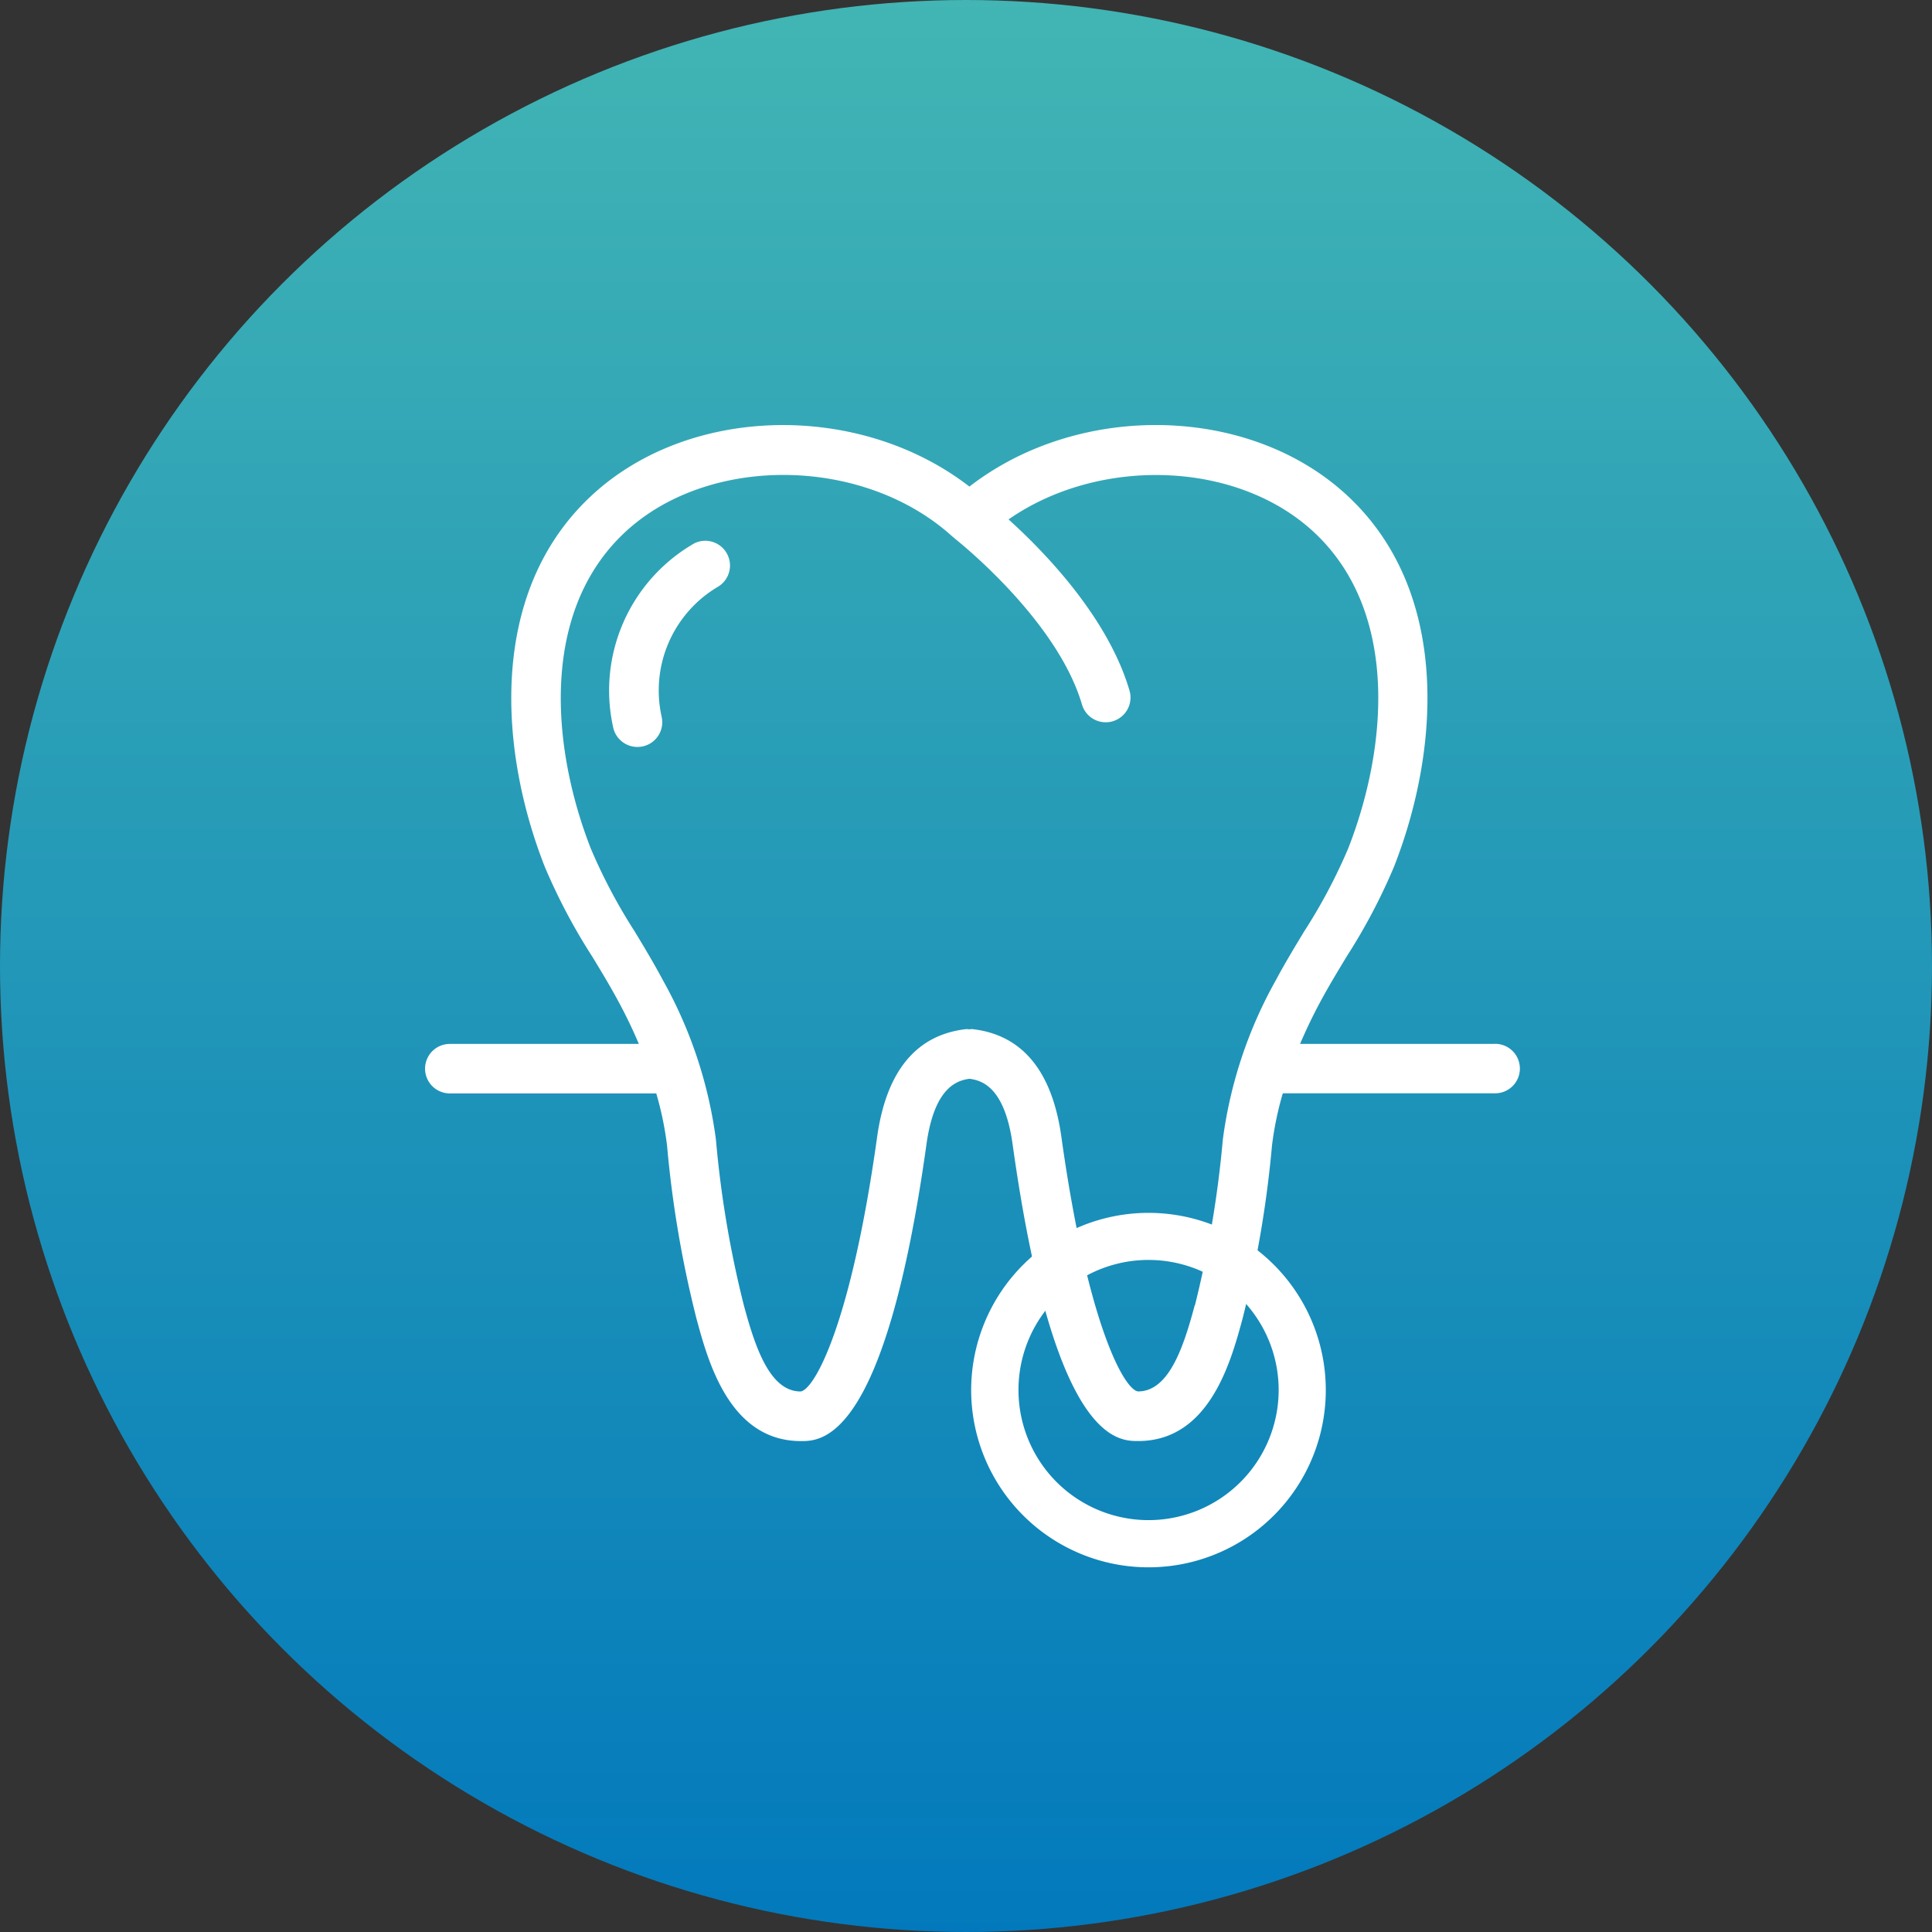 <svg xmlns="http://www.w3.org/2000/svg" xmlns:xlink="http://www.w3.org/1999/xlink" width="150" height="150" viewBox="0 0 150 150">
  <rect x="0" y="0" width="150" height="150" fill="#333333" stroke="none"/>
  <defs>
    <linearGradient id="linear-gradient" x1="0.5" x2="0.5" y2="1" gradientUnits="objectBoundingBox">
      <stop offset="0" stop-color="#42b5b4"/>
      <stop offset="1" stop-color="#0279bc"/>
    </linearGradient>
  </defs>
  <g id="Group_4168" data-name="Group 4168" transform="translate(-1008 -192)">
    <g id="Group_3587" data-name="Group 3587">
      <circle id="Ellipse_216" data-name="Ellipse 216" cx="75" cy="75" r="75" transform="translate(1008 192)" fill="url(#linear-gradient)"/>
      <g id="Group_3586" data-name="Group 3586" transform="translate(-418.695 3018.311)">
        <g id="drilling" transform="translate(1459.695 -2793.309)">
          <path id="Path_7386" data-name="Path 7386" d="M1542.774-2745.261H1527.63c.444-1.033.936-2.077,1.51-3.151.659-1.239,1.382-2.43,2.1-3.62a45.567,45.567,0,0,0,3.691-7c3.492-8.9,4.419-21.089-3.418-28.6-7.579-7.275-20.979-7.546-29.553-.9-8.577-6.643-21.98-6.371-29.552.9-7.846,7.516-6.923,19.7-3.421,28.606a45.762,45.762,0,0,0,3.7,7c.721,1.187,1.442,2.377,2.1,3.614.577,1.075,1.067,2.113,1.509,3.151h-14.678a1.922,1.922,0,0,0-1.921,1.921,1.921,1.921,0,0,0,1.921,1.921h16.028a25.258,25.258,0,0,1,.838,4.039,85.3,85.3,0,0,0,2.279,13.425c.9,3.329,2.569,9.53,8.117,9.53,1.614,0,6.533,0,9.754-23.1.625-4.419,2.4-4.9,3.332-5.03.931.124,2.711.6,3.339,5.026,3.216,23.1,8.137,23.1,9.756,23.1,5.545,0,7.211-6.2,8.11-9.519a86.727,86.727,0,0,0,2.283-13.44,25.384,25.384,0,0,1,.837-4.039h16.486a1.92,1.92,0,0,0,1.921-1.921,1.92,1.92,0,0,0-1.921-1.921Zm-23.321,20.291c-.865,3.237-2,6.689-4.4,6.689-1.06-.125-3.91-5.124-5.957-19.792-.721-5.106-3.052-7.91-6.923-8.339a1.6,1.6,0,0,0-.221.02,1.708,1.708,0,0,0-.229-.02c-3.868.432-6.2,3.234-6.923,8.342-2.042,14.656-4.892,19.661-5.946,19.792-2.4,0-3.534-3.461-4.409-6.7a81.677,81.677,0,0,1-2.164-12.843,34.512,34.512,0,0,0-4.122-12.394c-.692-1.3-1.442-2.55-2.2-3.8a42.671,42.671,0,0,1-3.394-6.414c-3.025-7.742-3.962-18.22,2.509-24.422s18.669-6.1,25.6.228c.019.018.043.02.065.04s.029.043.052.059c.079.063,7.95,6.241,9.908,12.911a1.919,1.919,0,0,0,1.849,1.379,1.806,1.806,0,0,0,.541-.079,1.92,1.92,0,0,0,1.3-2.384c-1.679-5.72-6.653-10.817-9.391-13.286,7.086-4.933,17.9-4.588,23.865,1.135,6.474,6.2,5.535,16.684,2.5,24.424a42.39,42.39,0,0,1-3.4,6.408c-.756,1.249-1.514,2.5-2.207,3.8a34.439,34.439,0,0,0-4.122,12.392,83.38,83.38,0,0,1-2.165,12.855Z" transform="translate(-1459.695 2793.309)" fill="#fff"/>
          <path id="Path_7387" data-name="Path 7387" d="M1476.17-2786.852a13.173,13.173,0,0,0-6.252,14.254,1.923,1.923,0,0,0,1.886,1.525,1.912,1.912,0,0,0,.4-.041,1.921,1.921,0,0,0,1.486-2.274l0,0a9.347,9.347,0,0,1,4.327-10.1,1.921,1.921,0,0,0,.722-2.619,1.921,1.921,0,0,0-2.568-.75Z" transform="translate(-1455.313 2796.064)" fill="#fff"/>
        </g>
        <path id="Path_7386-2" data-name="Path 7386" d="M1502.868-2750.9a13.769,13.769,0,0,0-13.774,13.759,13.77,13.77,0,0,0,13.774,13.76,13.757,13.757,0,0,0,13.759-13.76A13.757,13.757,0,0,0,1502.868-2750.9Zm0,23.855a10.1,10.1,0,0,1-10.1-10.1,10.088,10.088,0,0,1,10.1-10.1,10.1,10.1,0,0,1,10.1,10.1A10.107,10.107,0,0,1,1502.868-2727.045Z" transform="translate(13.002 18.756)" fill="#fff"/>
      </g>
    </g>
  </g>
</svg>
